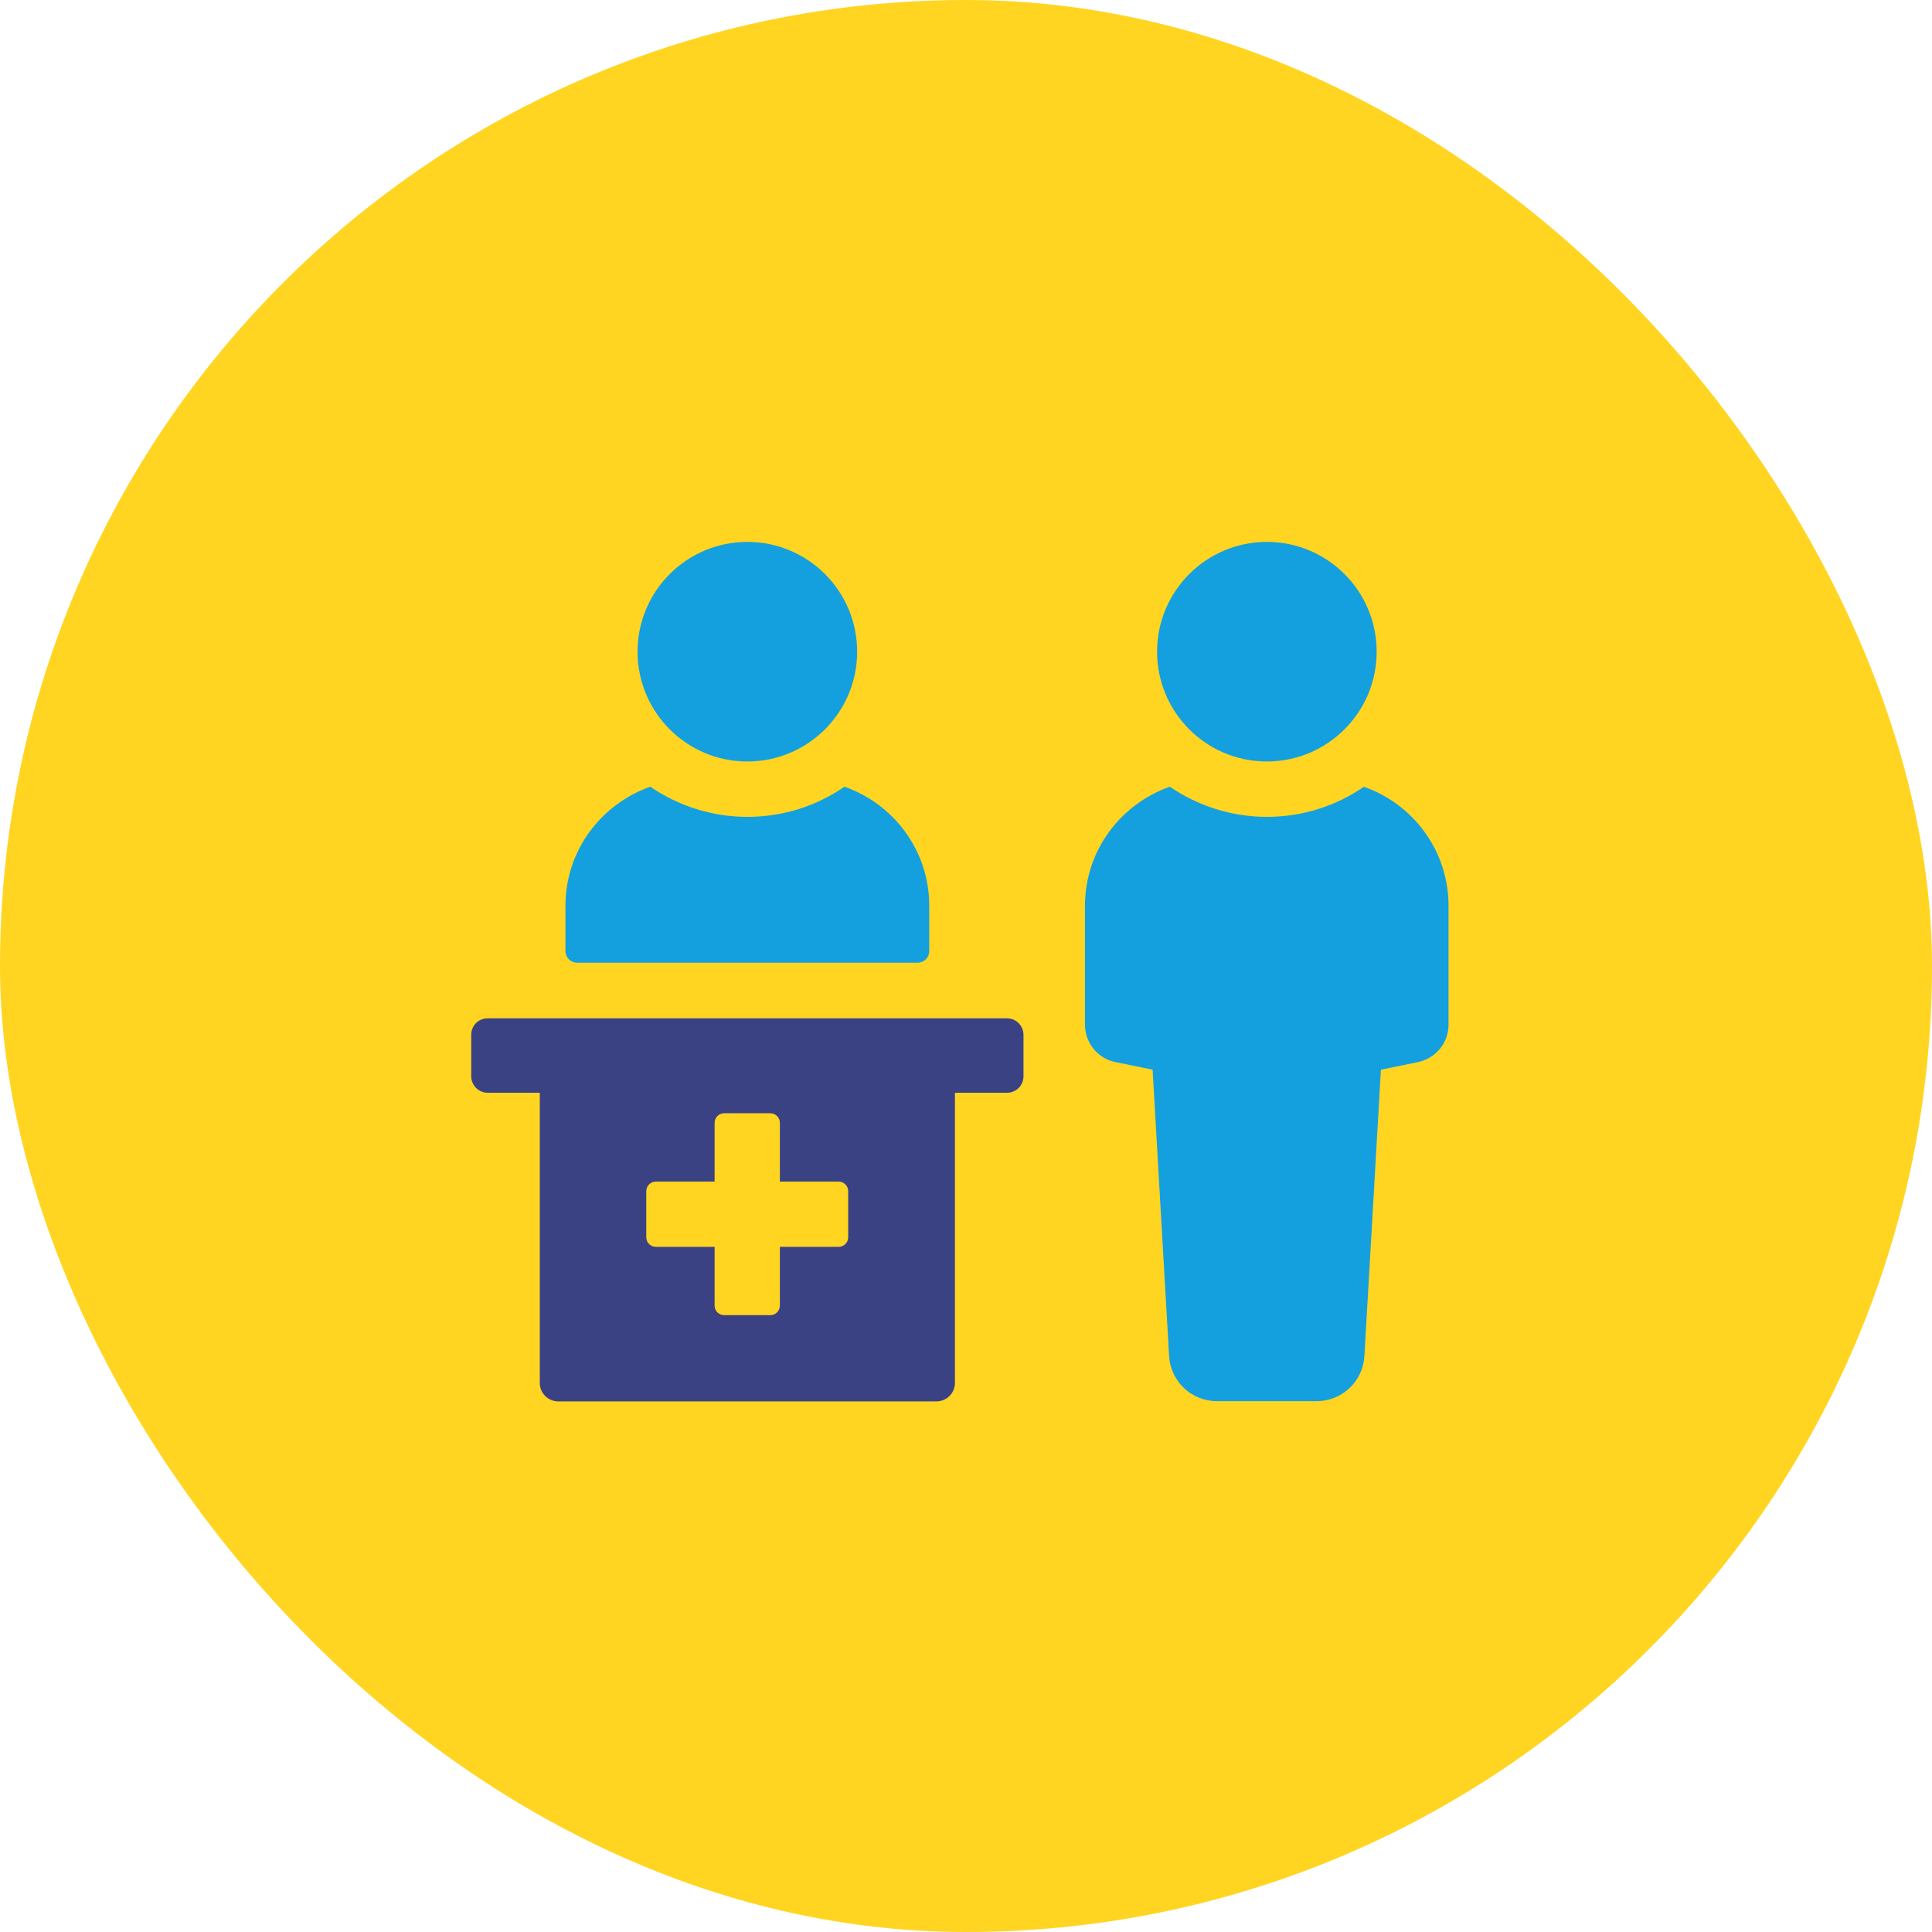 <svg width="82" height="82" viewBox="0 0 82 82" fill="none" xmlns="http://www.w3.org/2000/svg">
<rect width="82" height="82" rx="41" fill="#FFD522"/>
<path d="M24.49 40.86H38.95C39.22 40.86 39.44 40.64 39.44 40.37V38.44C39.44 36.1 37.93 34.12 35.84 33.39C34.67 34.2 33.25 34.67 31.72 34.67C30.19 34.67 28.77 34.19 27.6 33.39C25.51 34.13 24 36.1 24 38.44V40.37C24 40.64 24.22 40.86 24.49 40.86Z" fill="#14A0DE"/>
<path d="M31.72 32.32C34.294 32.32 36.38 30.234 36.38 27.66C36.38 25.086 34.294 23 31.72 23C29.146 23 27.06 25.086 27.06 27.66C27.06 30.234 29.146 32.32 31.72 32.32Z" fill="#14A0DE"/>
<path d="M57.89 33.39C56.72 34.2 55.3 34.67 53.77 34.67C52.24 34.67 50.82 34.19 49.65 33.39C47.56 34.13 46.05 36.1 46.05 38.44V43.49C46.05 44.26 46.59 44.93 47.35 45.08L48.92 45.4L49.62 57.55C49.68 58.63 50.57 59.47 51.65 59.47H55.88C56.96 59.47 57.85 58.63 57.91 57.55L58.61 45.4L60.18 45.08C60.94 44.92 61.48 44.26 61.48 43.49V38.44C61.48 36.1 59.97 34.12 57.88 33.39H57.89Z" fill="#14A0DE"/>
<path d="M53.77 32.32C56.344 32.32 58.43 30.234 58.43 27.66C58.43 25.086 56.344 23 53.77 23C51.196 23 49.11 25.086 49.11 27.66C49.11 30.234 51.196 32.32 53.77 32.32Z" fill="#14A0DE"/>
<path d="M42.74 43.22H20.7C20.31 43.22 20 43.53 20 43.92V45.68C20 46.06 20.31 46.38 20.7 46.38H22.91V58.69C22.91 59.13 23.26 59.48 23.7 59.48H39.74C40.18 59.48 40.53 59.13 40.53 58.69V46.38H42.74C43.13 46.38 43.44 46.07 43.44 45.68V43.92C43.44 43.54 43.13 43.22 42.74 43.22ZM36 52.51C36 52.74 35.82 52.92 35.59 52.92H33.1V55.41C33.1 55.64 32.92 55.82 32.69 55.82H30.74C30.51 55.82 30.33 55.64 30.33 55.41V52.92H27.84C27.61 52.92 27.43 52.74 27.43 52.51V50.56C27.43 50.33 27.61 50.15 27.84 50.15H30.33V47.66C30.33 47.43 30.51 47.25 30.74 47.25H32.69C32.92 47.25 33.1 47.43 33.1 47.66V50.15H35.59C35.82 50.15 36 50.33 36 50.56V52.51Z" fill="#3A4284"/>
</svg>
